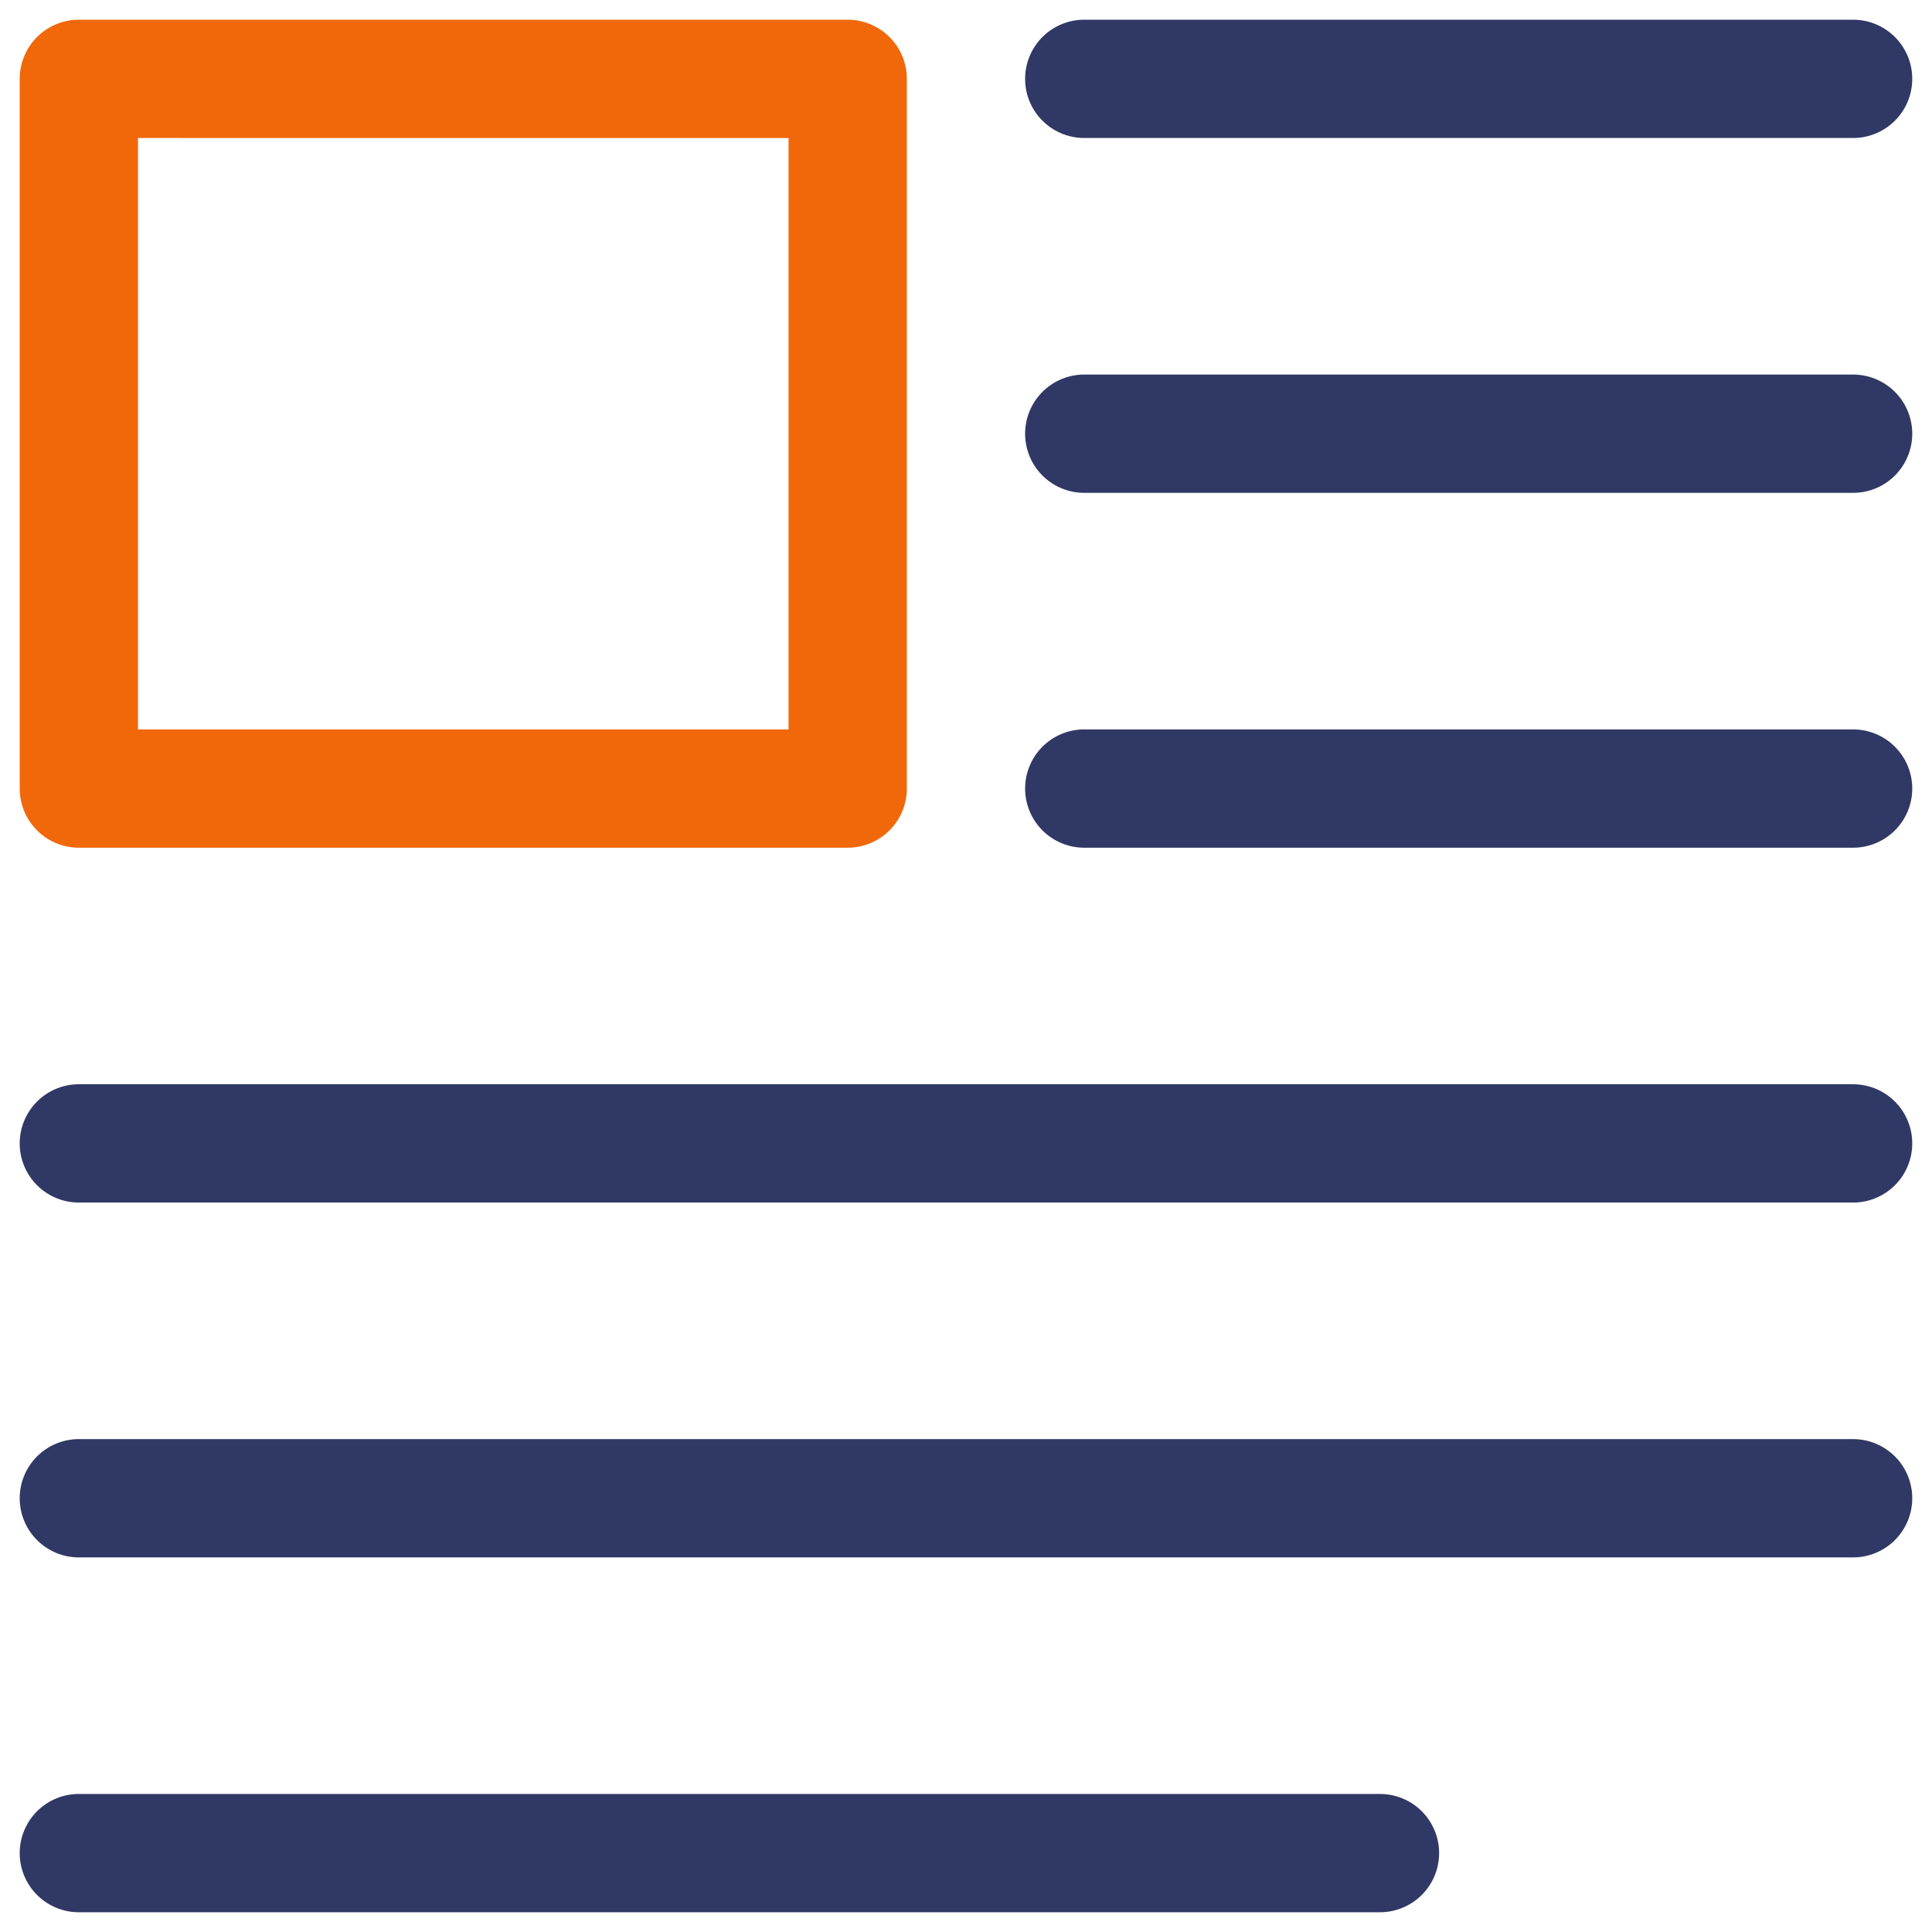 <svg xmlns="http://www.w3.org/2000/svg" width="49.001" height="49.001" viewBox="0 0 49.001 49.001">
  <g id="Grupo_197" data-name="Grupo 197" transform="translate(-326.086 168.463)">
    <path id="Caminho_1013" data-name="Caminho 1013" d="M21,22.037H1.5a1.5,1.5,0,0,1-1.5-1.5v-18a1.5,1.5,0,0,1,1.5-1.5H21a1.5,1.5,0,0,1,1.5,1.5v18a1.5,1.5,0,0,1-1.5,1.5m-18-3H19.5v-15H3Z" transform="translate(326.586 -169)" fill="#f0680a"/>
    <path id="União_38" data-name="União 38" d="M22.086-281.963a1.5,1.5,0,0,1-1.5-1.5,1.5,1.5,0,0,1,1.5-1.5h33a1.5,1.5,0,0,1,1.5,1.5,1.5,1.5,0,0,1-1.5,1.5Zm0-9a1.5,1.5,0,0,1-1.5-1.5,1.5,1.5,0,0,1,1.5-1.5h45a1.5,1.5,0,0,1,1.5,1.5,1.5,1.5,0,0,1-1.5,1.5Zm0-9a1.5,1.5,0,0,1-1.5-1.5,1.5,1.5,0,0,1,1.5-1.5h45a1.5,1.5,0,0,1,1.5,1.5,1.5,1.5,0,0,1-1.5,1.5Zm25.5-9a1.5,1.5,0,0,1-1.5-1.5,1.5,1.5,0,0,1,1.5-1.5h19.5a1.5,1.5,0,0,1,1.5,1.5,1.5,1.5,0,0,1-1.5,1.5Zm0-9a1.5,1.5,0,0,1-1.5-1.5,1.5,1.5,0,0,1,1.5-1.5h19.5a1.5,1.5,0,0,1,1.5,1.5,1.5,1.5,0,0,1-1.5,1.5Zm0-9a1.5,1.5,0,0,1-1.5-1.5,1.5,1.5,0,0,1,1.5-1.5h19.5a1.5,1.5,0,0,1,1.5,1.5,1.5,1.5,0,0,1-1.5,1.5Z" transform="translate(306 162)" fill="#303965" stroke="rgba(0,0,0,0)" stroke-miterlimit="10" stroke-width="1"/>
  </g>
</svg>
